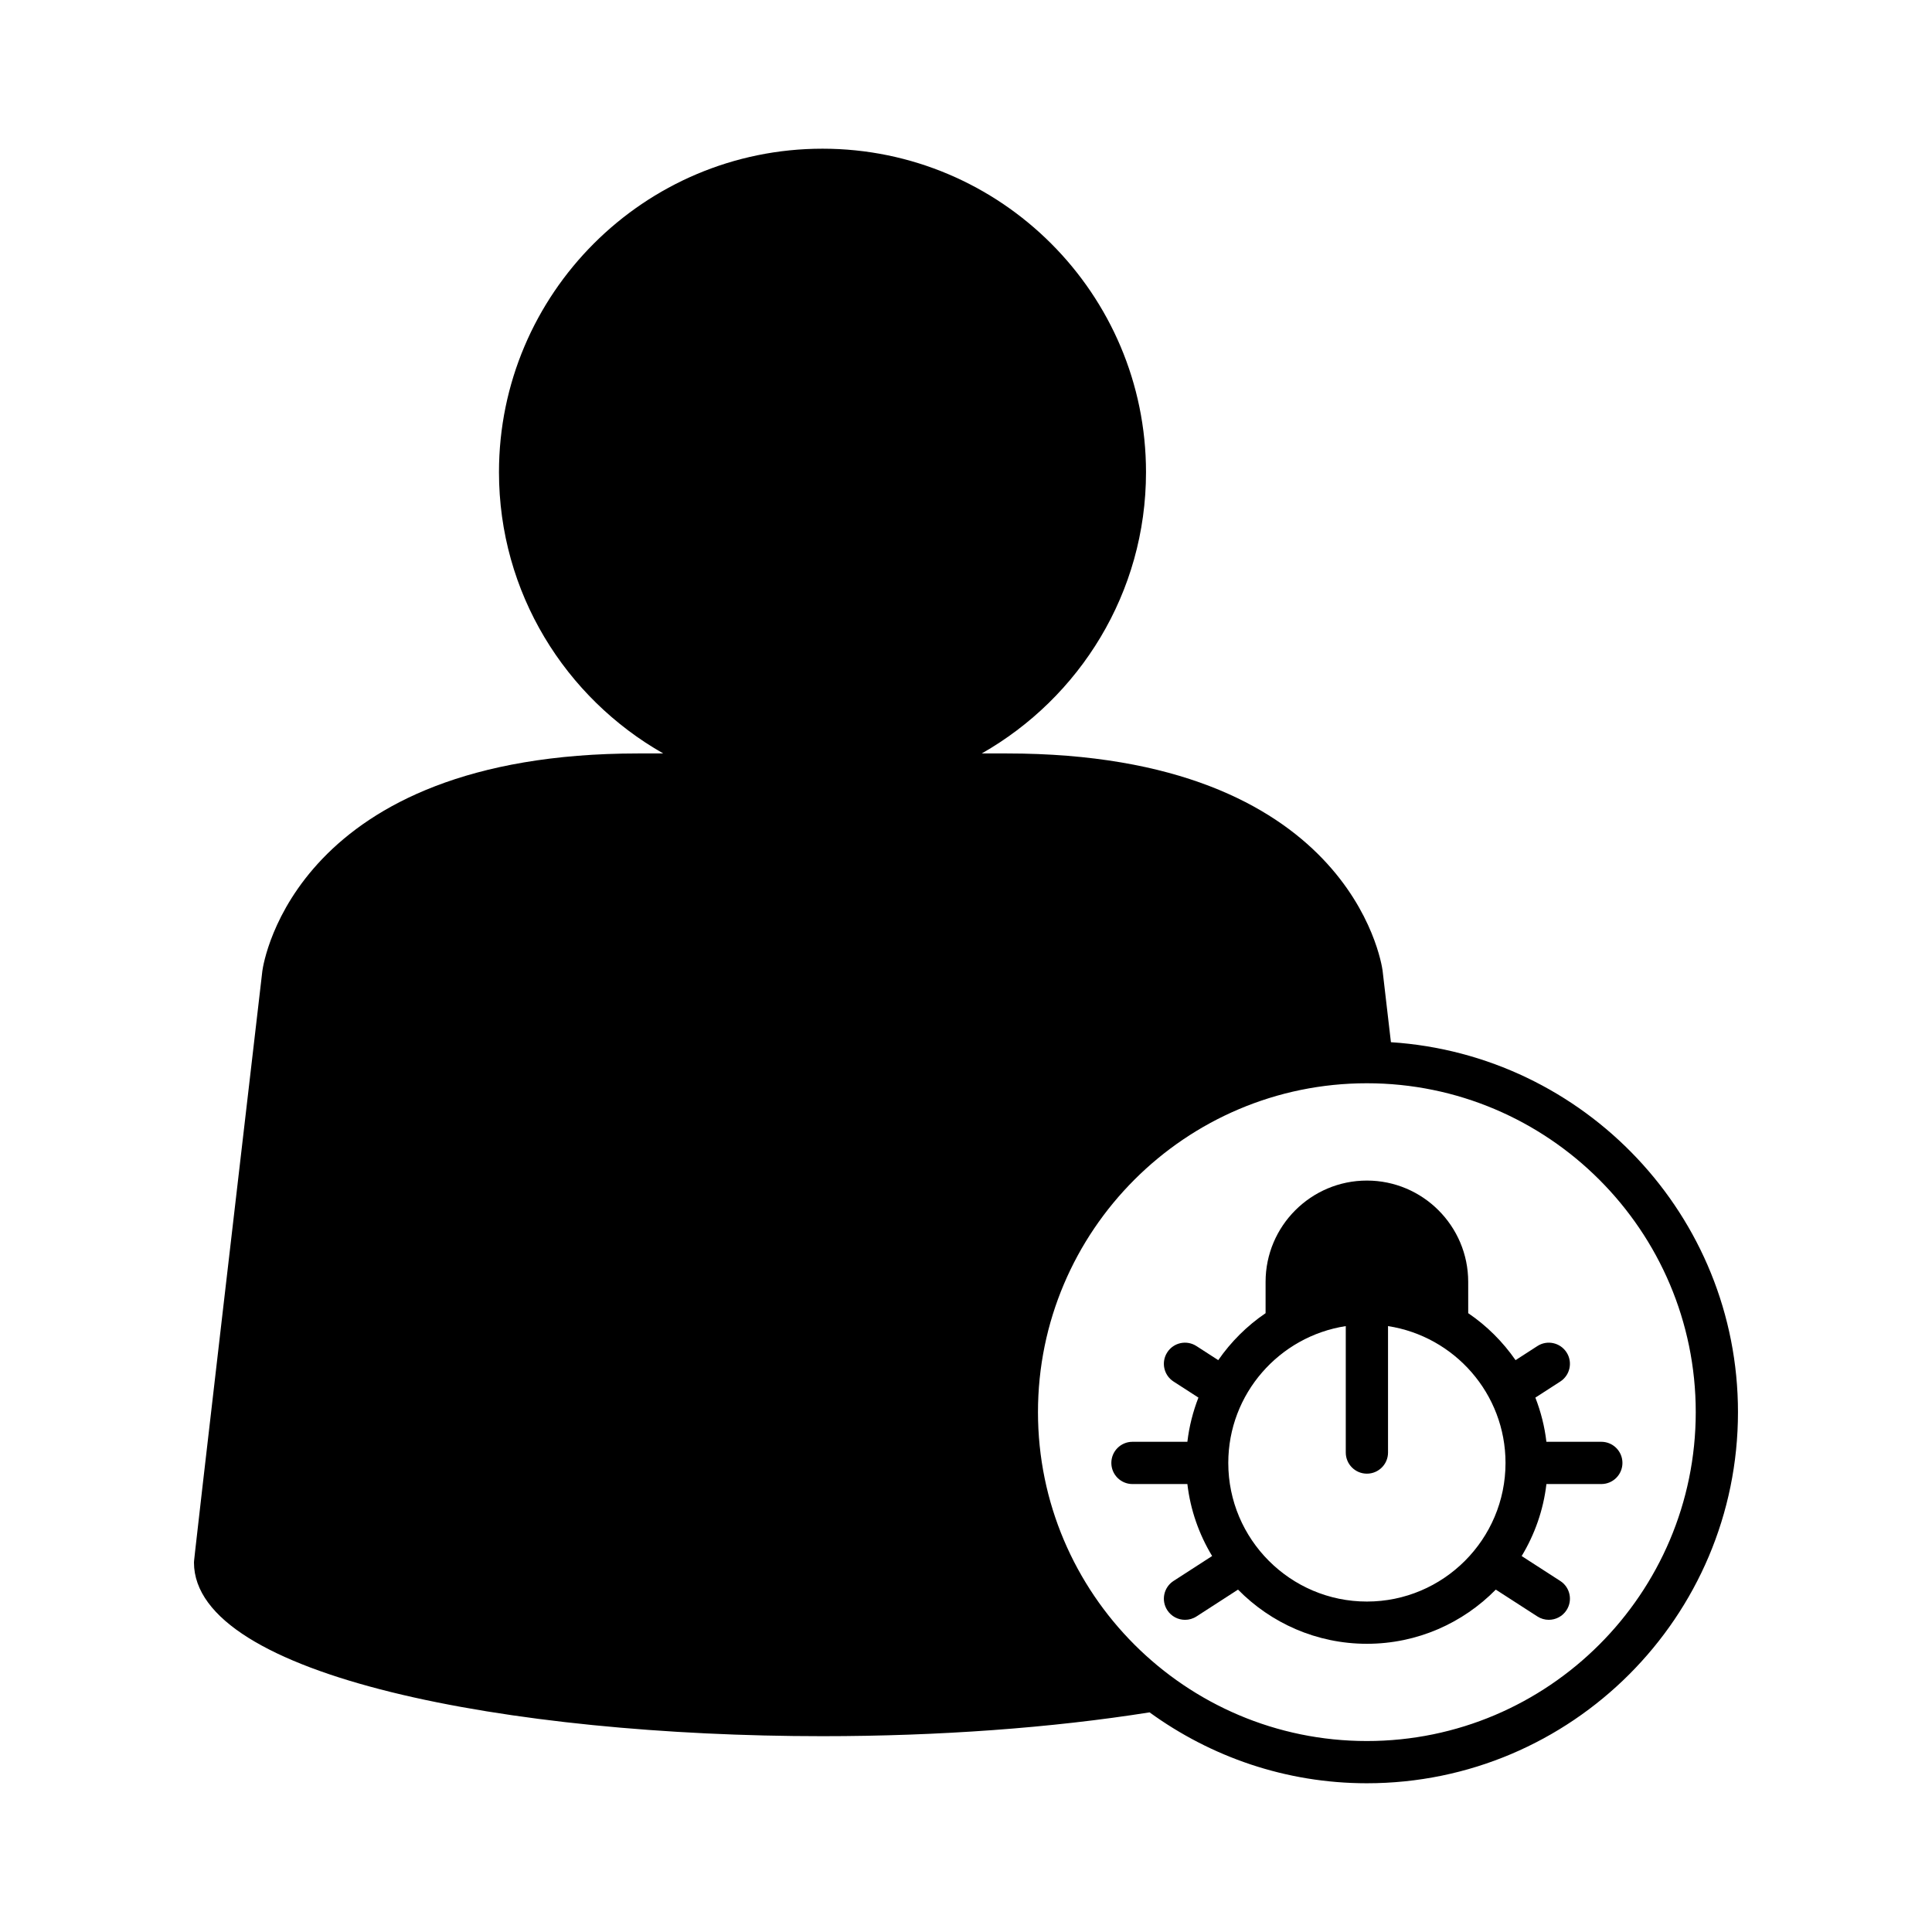<?xml version="1.0" encoding="UTF-8"?>
<!-- Uploaded to: SVG Repo, www.svgrepo.com, Generator: SVG Repo Mixer Tools -->
<svg fill="#000000" width="800px" height="800px" version="1.1" viewBox="144 144 512 512" xmlns="http://www.w3.org/2000/svg">
 <g>
  <path d="m550.89 514.38 6.594-4.254c2.598-1.672 3.348-5.141 1.668-7.734-1.68-2.602-5.148-3.352-7.734-1.668l-5.777 3.731c-3.383-4.879-7.633-9.113-12.547-12.449l-0.004-8.297c0-14.805-12.043-26.848-26.848-26.848-14.805 0-26.848 12.043-26.848 26.848v8.297c-4.914 3.336-9.16 7.566-12.543 12.445l-5.781-3.731c-2.602-1.68-6.066-0.934-7.734 1.668-1.68 2.598-0.93 6.062 1.668 7.734l6.594 4.254c-1.441 3.707-2.449 7.629-2.93 11.715h-14.551c-3.094 0-5.598 2.504-5.598 5.598s2.504 5.598 5.598 5.598h14.551c0.809 6.922 3.117 13.375 6.559 19.074l-10.227 6.606c-2.598 1.68-3.34 5.144-1.66 7.742 1.07 1.656 2.871 2.559 4.707 2.559 1.039 0 2.094-0.289 3.035-0.895l11.008-7.113c8.703 8.852 20.793 14.359 34.156 14.359 13.363 0 25.453-5.508 34.156-14.359l11.016 7.109c0.934 0.605 1.988 0.895 3.027 0.895 1.836 0 3.637-0.902 4.707-2.562 1.68-2.598 0.934-6.062-1.668-7.734l-10.227-6.602c3.445-5.703 5.754-12.16 6.562-19.082h14.547c3.094 0 5.598-2.504 5.598-5.598s-2.504-5.598-5.598-5.598l-14.551 0.004c-0.477-4.086-1.484-8.004-2.926-11.711zm-44.648 54.047c-20.254 0-36.734-16.48-36.734-36.734 0-18.348 13.539-33.555 31.137-36.262v33.508c0 3.094 2.504 5.598 5.598 5.598s5.598-2.504 5.598-5.598v-33.508c17.602 2.711 31.137 17.918 31.137 36.262 0 20.254-16.48 36.734-36.734 36.734z"/>
  <path d="m512.61 420.2-2.215-19.02c-0.324-2.352-8.945-57.508-99.594-57.508h-6.629c25.953-14.754 43.531-42.605 43.531-74.531 0-47.277-38.457-85.734-85.734-85.734s-85.734 38.457-85.734 85.734c0 31.926 17.574 59.781 43.531 74.531h-6.629c-90.648 0-99.27 55.16-99.609 57.625-18.125 155.7-18.125 156.34-18.125 156.77 0 30.227 83.793 46.039 166.56 46.039 30.812 0 60.707-2.191 86.684-6.312 16.207 11.762 36.07 18.789 57.582 18.789 54.23 0 98.352-44.121 98.352-98.352 0.004-52.082-40.715-94.723-91.973-98.035zm-6.375 185.19c-48.062 0-87.16-39.098-87.16-87.156 0-48.062 39.098-87.16 87.16-87.16 48.059 0 87.156 39.098 87.156 87.16 0 48.055-39.098 87.156-87.156 87.156z"/>
 </g>
</svg>